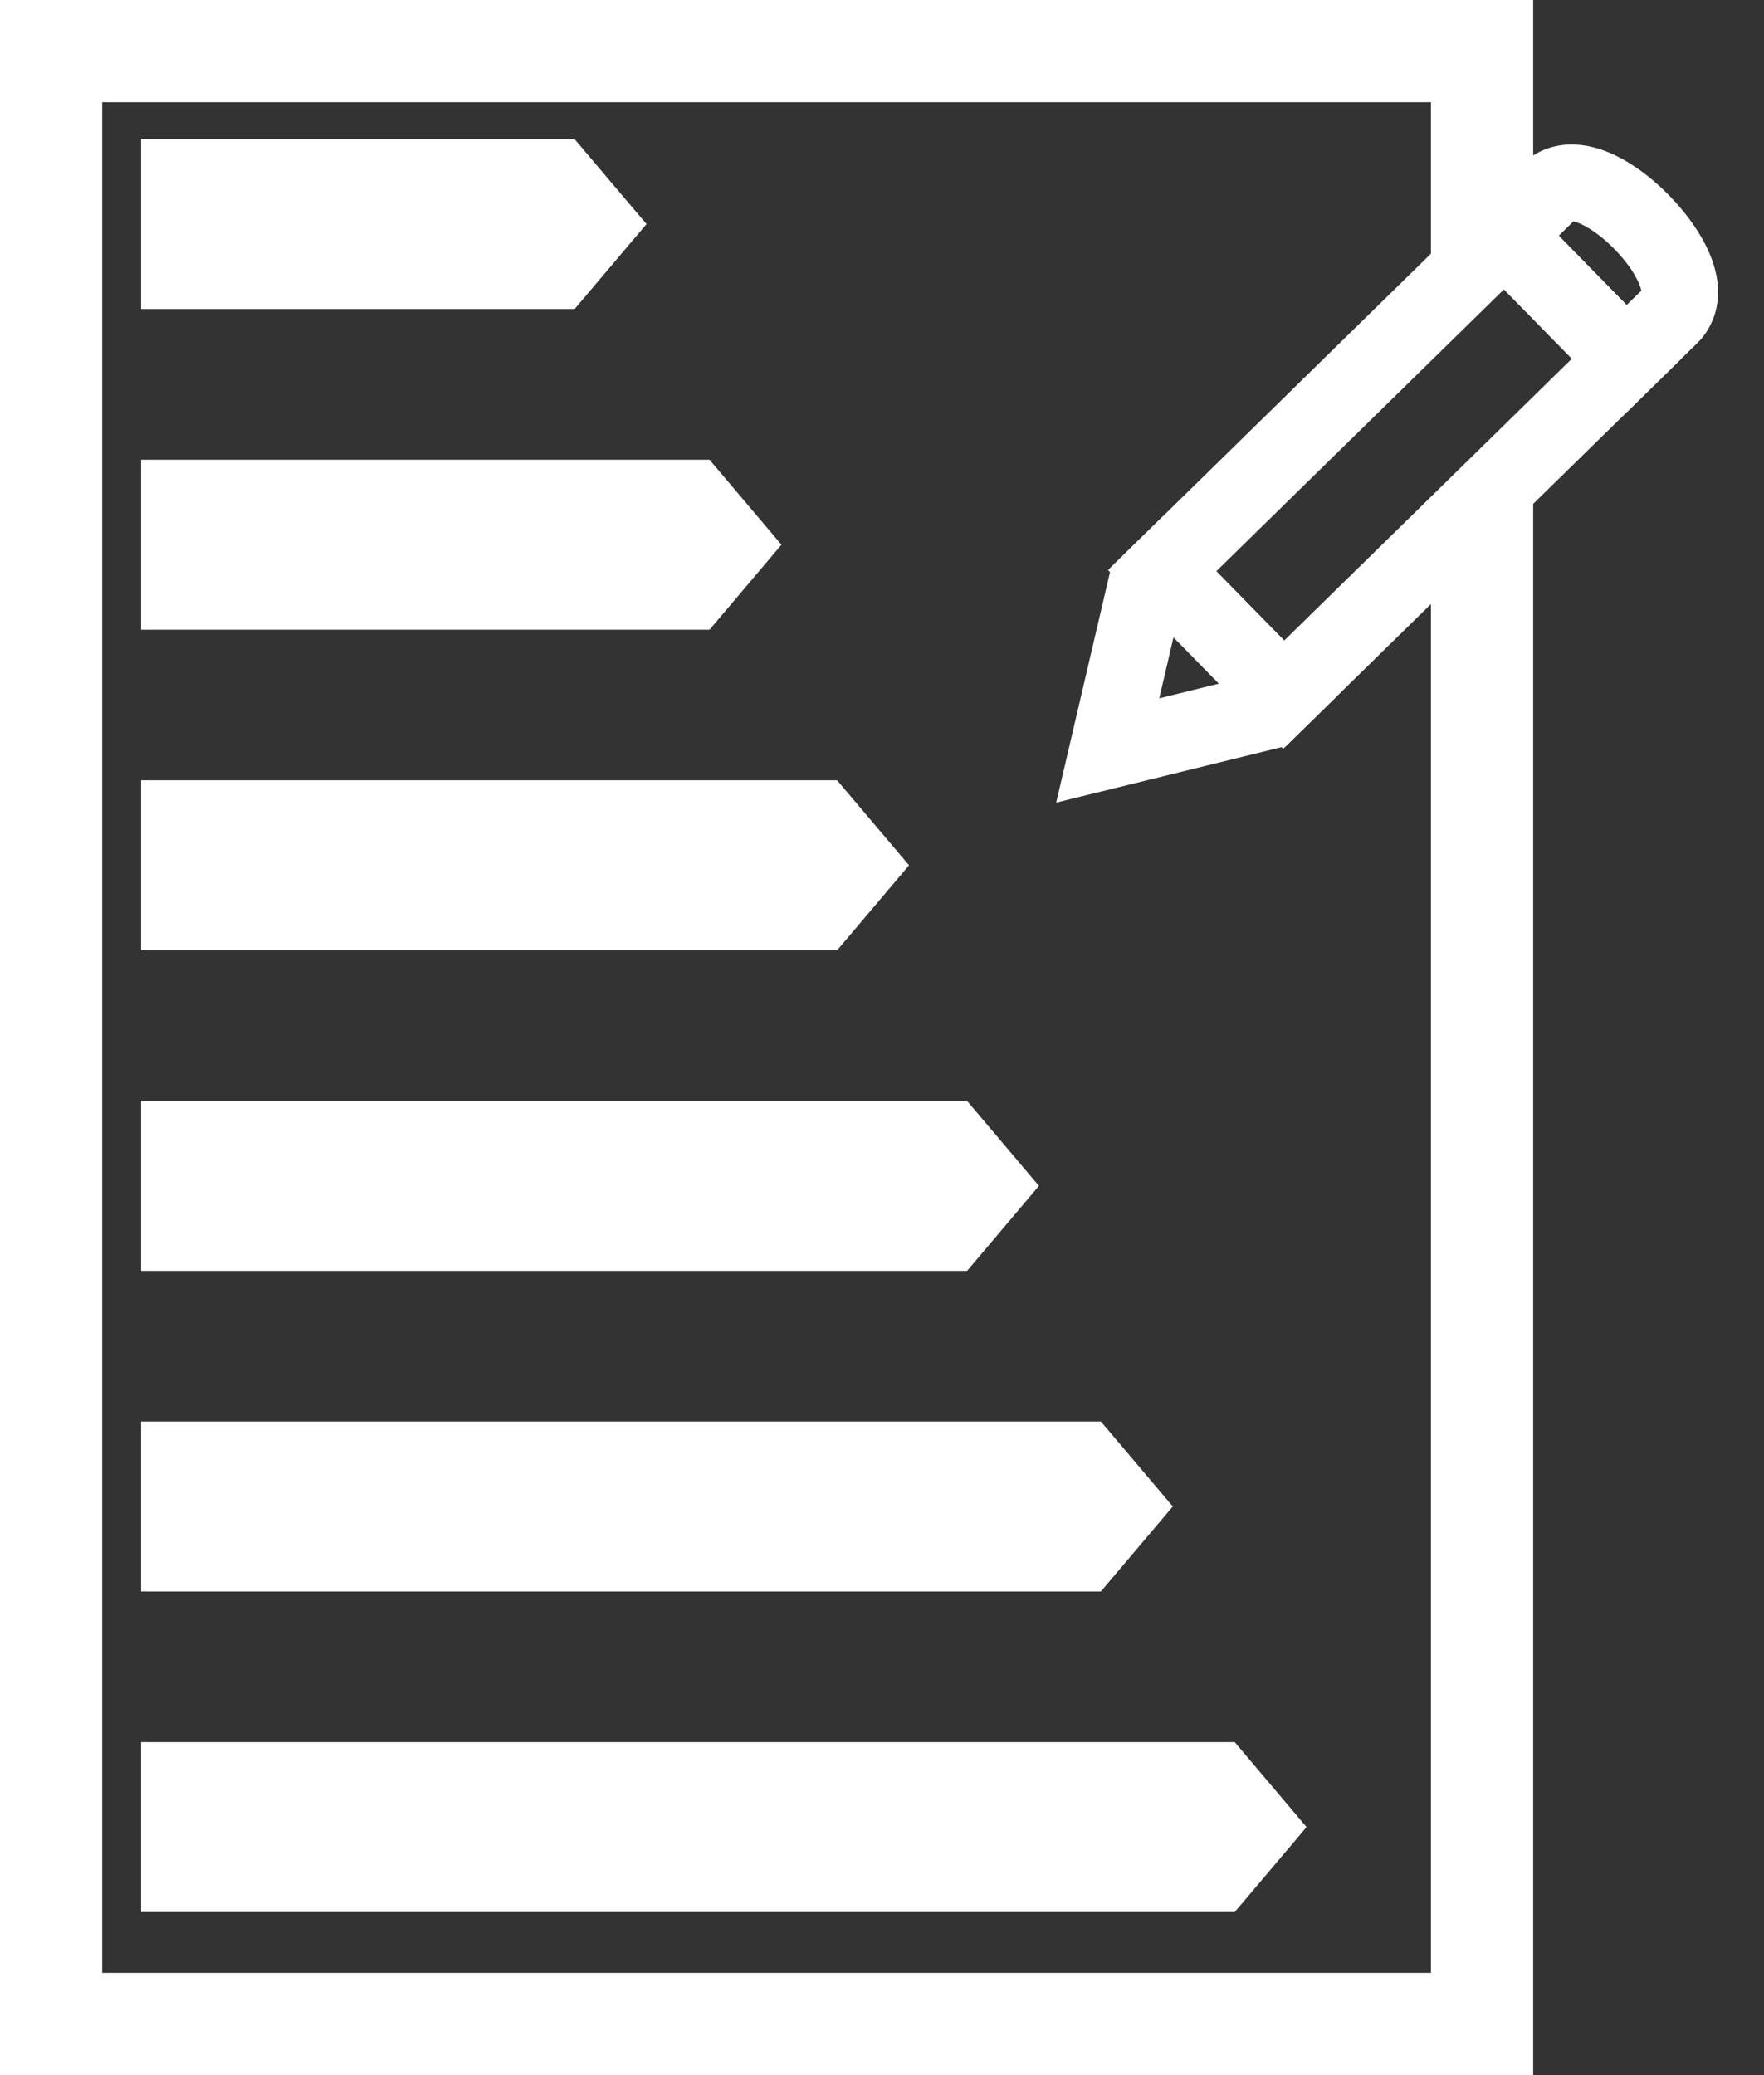 <?xml version="1.0" encoding="UTF-8" standalone="no"?><!DOCTYPE svg PUBLIC "-//W3C//DTD SVG 1.1//EN" "http://www.w3.org/Graphics/SVG/1.1/DTD/svg11.dtd"><svg width="100%" height="100%" viewBox="0 0 34 40" version="1.1" xmlns="http://www.w3.org/2000/svg" xmlns:xlink="http://www.w3.org/1999/xlink" xml:space="preserve" xmlns:serif="http://www.serif.com/" style="fill-rule:evenodd;clip-rule:evenodd;stroke-linejoin:round;stroke-miterlimit:2;"><rect x="0" y="0" width="34" height="40" fill="#333333" stroke="none"/><g><path d="M11.075,2.682l-8.356,-0l-0,3.275l8.356,0l1.386,-1.638l-1.386,-1.637Z" style="fill:#fff;fill-rule:nonzero;"/><path d="M13.676,8.862l-10.957,-0l-0,3.276l10.957,-0l1.386,-1.638l-1.386,-1.638Z" style="fill:#fff;fill-rule:nonzero;"/><path d="M16.135,15.041l-13.416,0l-0,3.276l13.416,0l1.386,-1.638l-1.386,-1.638Z" style="fill:#fff;fill-rule:nonzero;"/><path d="M18.64,21.221l-15.921,0l-0,3.276l15.921,0l1.385,-1.638l-1.385,-1.638Z" style="fill:#fff;fill-rule:nonzero;"/><path d="M21.219,27.401l-18.5,0l-0,3.276l18.5,0l1.386,-1.638l-1.386,-1.638Z" style="fill:#fff;fill-rule:nonzero;"/><path d="M23.798,33.581l-21.079,0l-0,3.276l21.079,0l1.385,-1.638l-1.385,-1.638Z" style="fill:#fff;fill-rule:nonzero;"/><g><path d="M24.753,12.346l5.545,-5.433l-1.309,-1.336l-5.544,5.433l1.308,1.336Zm-3.397,-1.357l7.655,-7.501l3.376,3.446l-7.655,7.501l-3.376,-3.446Z" style="fill:#fff;fill-rule:nonzero;"/><path d="M22.344,13.461l1.149,-0.283l-0.875,-0.892l-0.274,1.175Zm-0.926,-2.533l0.989,-0.969l3.376,3.446l-0.996,0.976l-4.43,1.09l1.061,-4.543Z" style="fill:#fff;fill-rule:nonzero;"/><path d="M31.351,5.881l0.285,-0.279c-0.022,-0.119 -0.154,-0.428 -0.519,-0.8c-0.355,-0.363 -0.663,-0.509 -0.789,-0.536l-0.286,0.28l1.309,1.335Zm-3.397,-1.357l1.393,-1.365c0.246,-0.241 0.582,-0.374 0.945,-0.374c0.799,-0 1.521,0.616 1.881,0.983c0.339,0.346 0.613,0.738 0.77,1.102c0.429,0.99 -0.06,1.579 -0.221,1.735l-1.393,1.365l-3.375,-3.446Z" style="fill:#fff;fill-rule:nonzero;"/></g><path d="M29.551,40l-29.551,0l0,-40l29.551,0l-0,4.948l-1.971,-0l0,-2.978l-25.61,0l0,36.059l25.61,0l0,-28.444l1.971,-0l-0,30.415Z" style="fill:#fff;fill-rule:nonzero;"/></g></svg>
